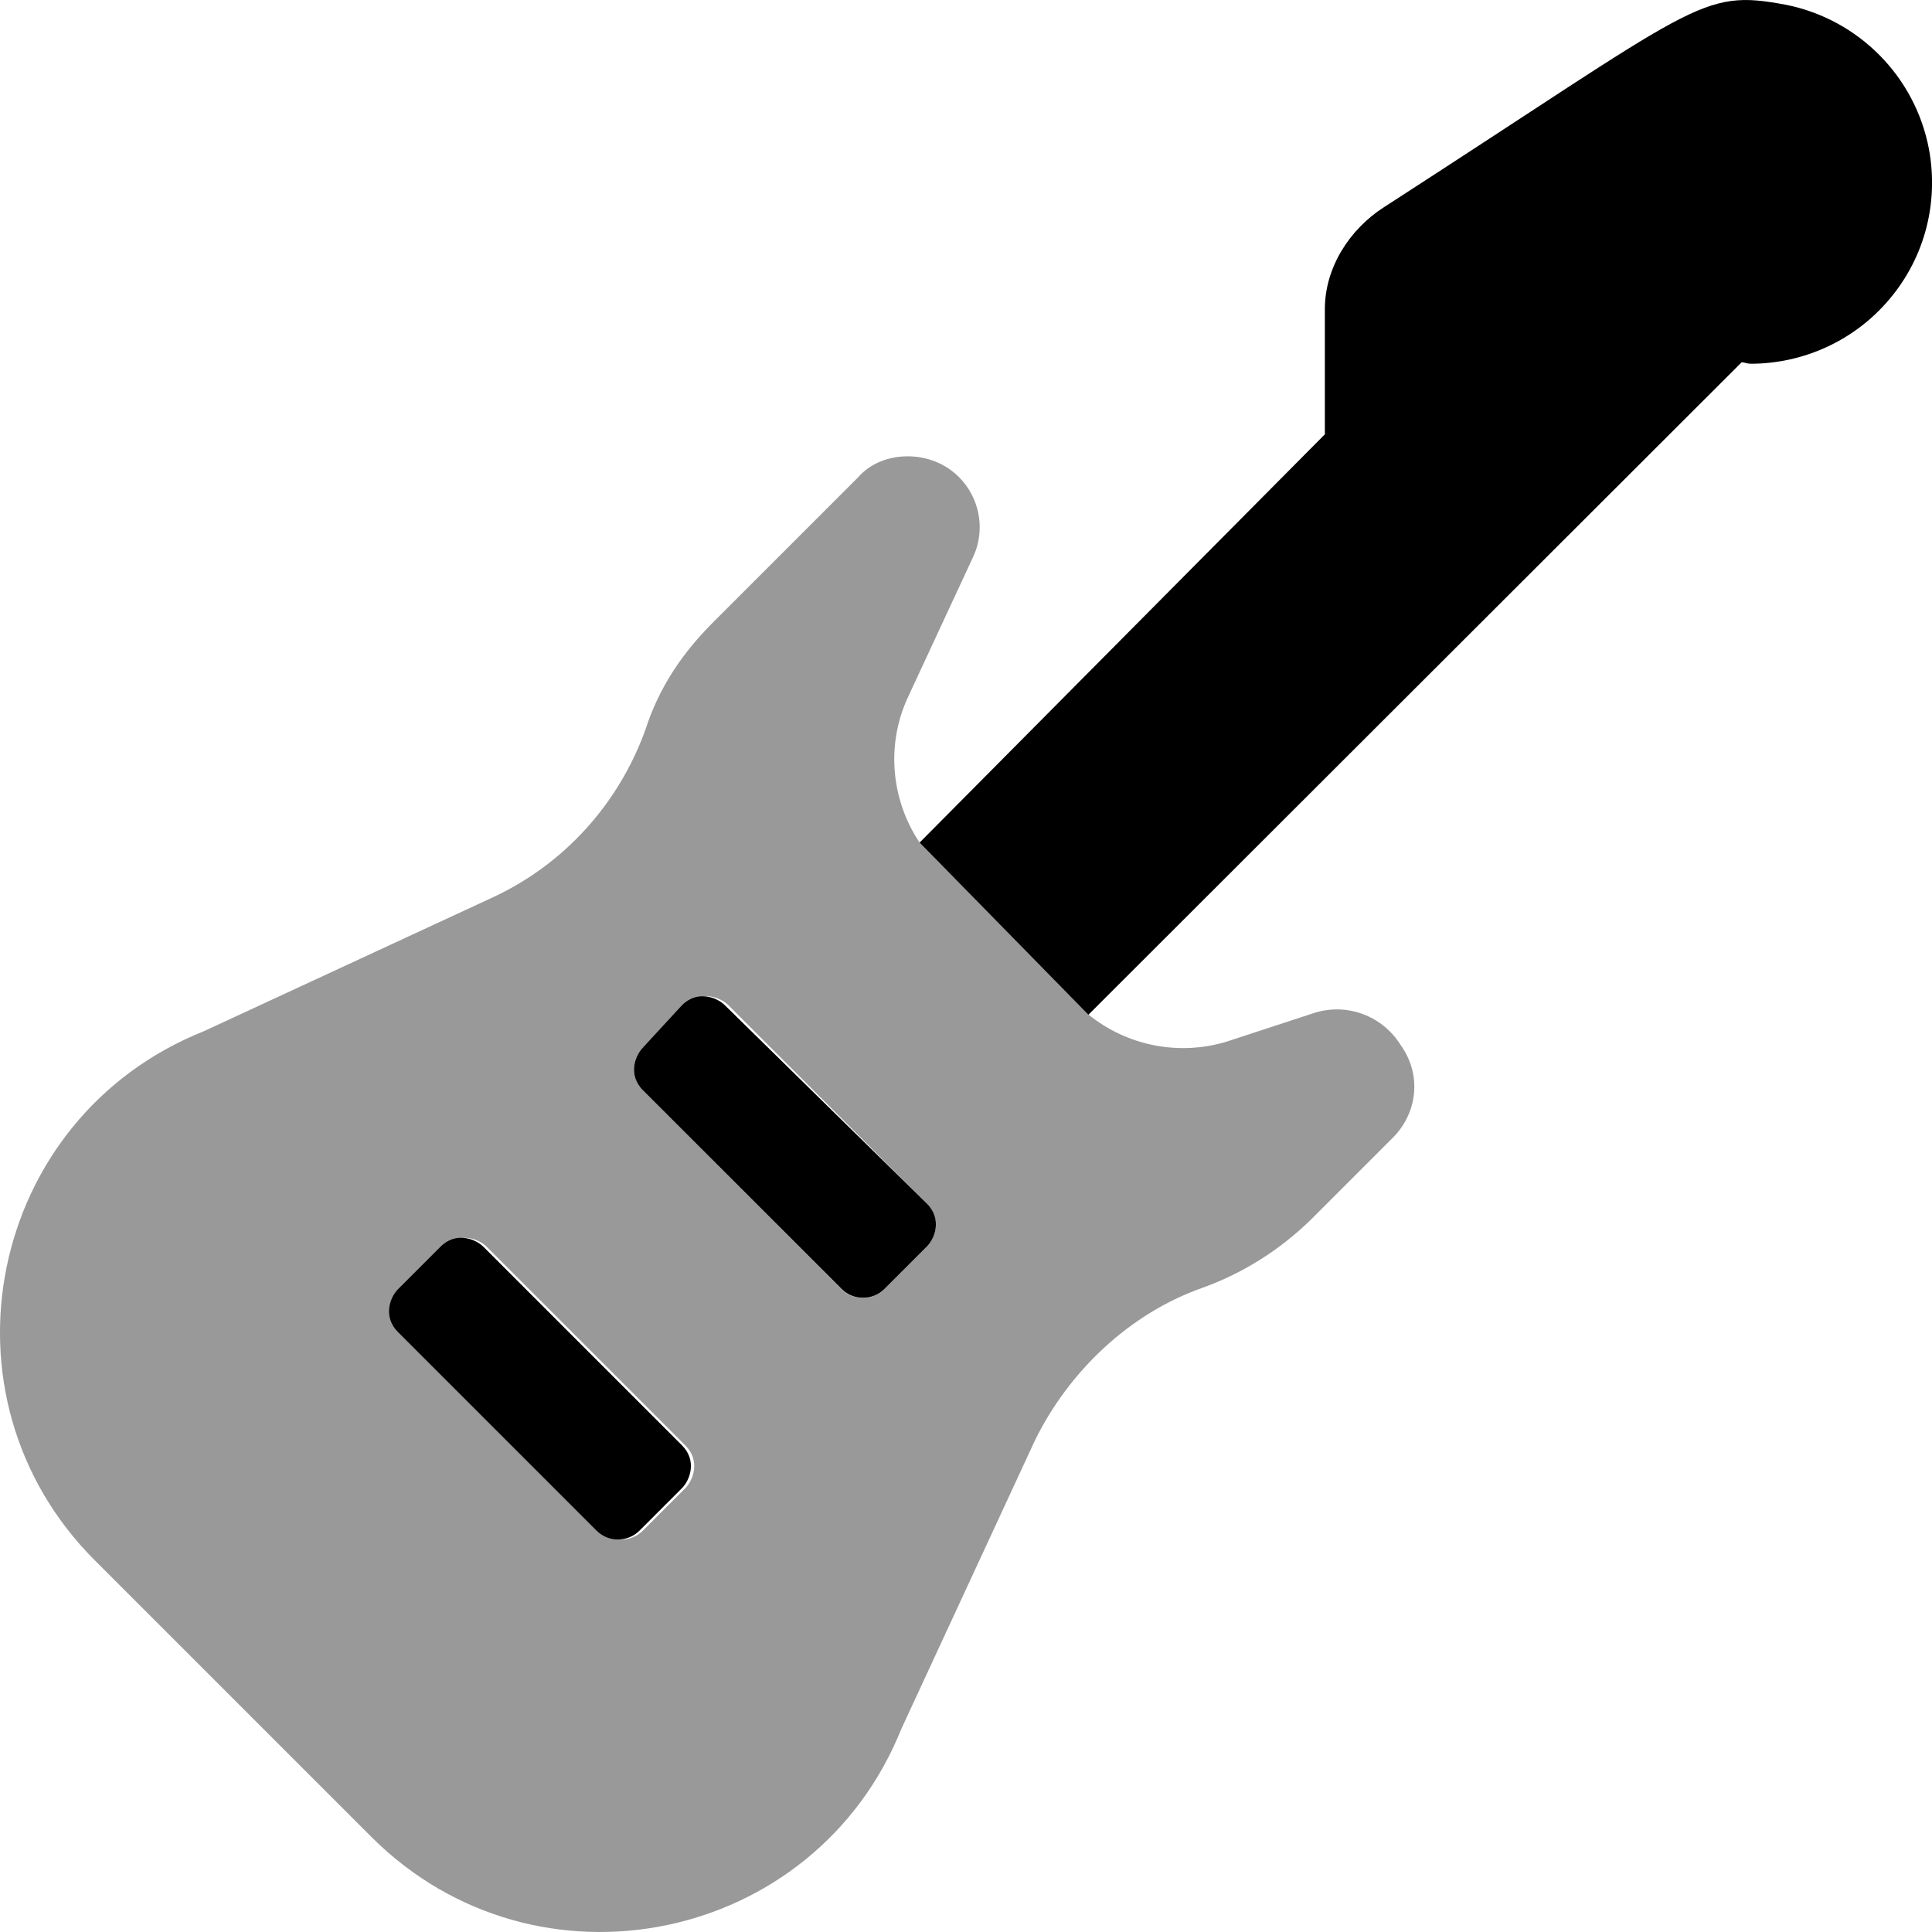 <svg xmlns="http://www.w3.org/2000/svg" viewBox="0 0 512 512"><!--! Font Awesome Pro 6.1.2 by @fontawesome - https://fontawesome.com License - https://fontawesome.com/license (Commercial License) Copyright 2022 Fonticons, Inc. --><defs><style>.fa-secondary{opacity:.4}</style></defs><path class="fa-primary" d="M128.1 330.4c-2.07-2.07-7.25-4.123-11.37 0l-11.25 11.25c-2.07 2.07-4.123 7.252 0 11.37l52.62 52.62c3.125 3.125 8.248 3.125 11.37 0l11.25-11.25c2.07-2.07 4.125-7.252 0-11.37L128.1 330.4zM511.2 39.56c-3.625-19.25-18.62-34.41-37.87-38.29c-22.87-4.25-22.75-.459-106.6 53.66C357.6 60.81 351.1 70.93 351.1 81.93L351.1 115.1L243.7 223.3l44.74 45.62l173.1-172.9c.75 0 1.5 .375 2.375 .375c14.25 0 27.87-6.333 36.99-17.33C510.1 68.06 513.8 53.68 511.2 39.56zM192.1 266.4c-2.07-2.07-7.249-4.123-11.37 0L170.4 277.6c-2.07 2.07-4.123 7.25 0 11.37l52.62 52.62c3.123 3.125 8.248 3.125 11.37 0l11.25-11.25c2.07-2.07 4.123-7.251 0-11.37L192.1 266.4z"/><path class="fa-secondary" d="M243.7 223.3C236.1 211.9 234.8 197.3 240.6 184.8l17.25-37.12c3.875-8.25 1.25-18.12-6.249-23.37C244.1 119.1 233.1 120 227.5 126.4L189.1 164.8c-8.124 8.125-14.37 17.1-18.12 28.75c-7.124 19.62-21.62 35.62-40.62 44.37L53.99 273.3c-57.24 22.87-72.37 96.74-28.87 140.2l73.37 73.37c43.62 43.5 117.5 28.37 140.4-28.75l35.37-76.37c8.874-18.1 24.87-33.62 44.49-40.5c10.75-3.875 20.62-10.12 28.87-18.25l21.5-21.5c6.499-6.5 7.749-16.62 2.1-24.5c-4.874-7.875-14.37-11.37-23.12-8.499L325.2 276c-12.62 3.875-26.37 1.249-36.74-7.125L243.7 223.3zM181.6 394.4l-11.25 11.25c-3.125 3.125-8.249 3.125-11.37 0l-52.62-52.62c-4.123-4.124-2.07-9.304 0-11.37l11.25-11.25c4.123-4.124 9.303-2.07 11.37 0l52.62 52.62C185.7 387.1 183.7 392.3 181.6 394.4zM245.6 330.4l-11.25 11.25c-3.125 3.125-8.249 3.125-11.37 0L170.4 289c-4.123-4.124-2.07-9.304 0-11.37l11.25-11.25c4.123-4.124 9.304-2.07 11.37 0l52.62 52.62C249.7 323.1 247.7 328.3 245.6 330.4z"/></svg>